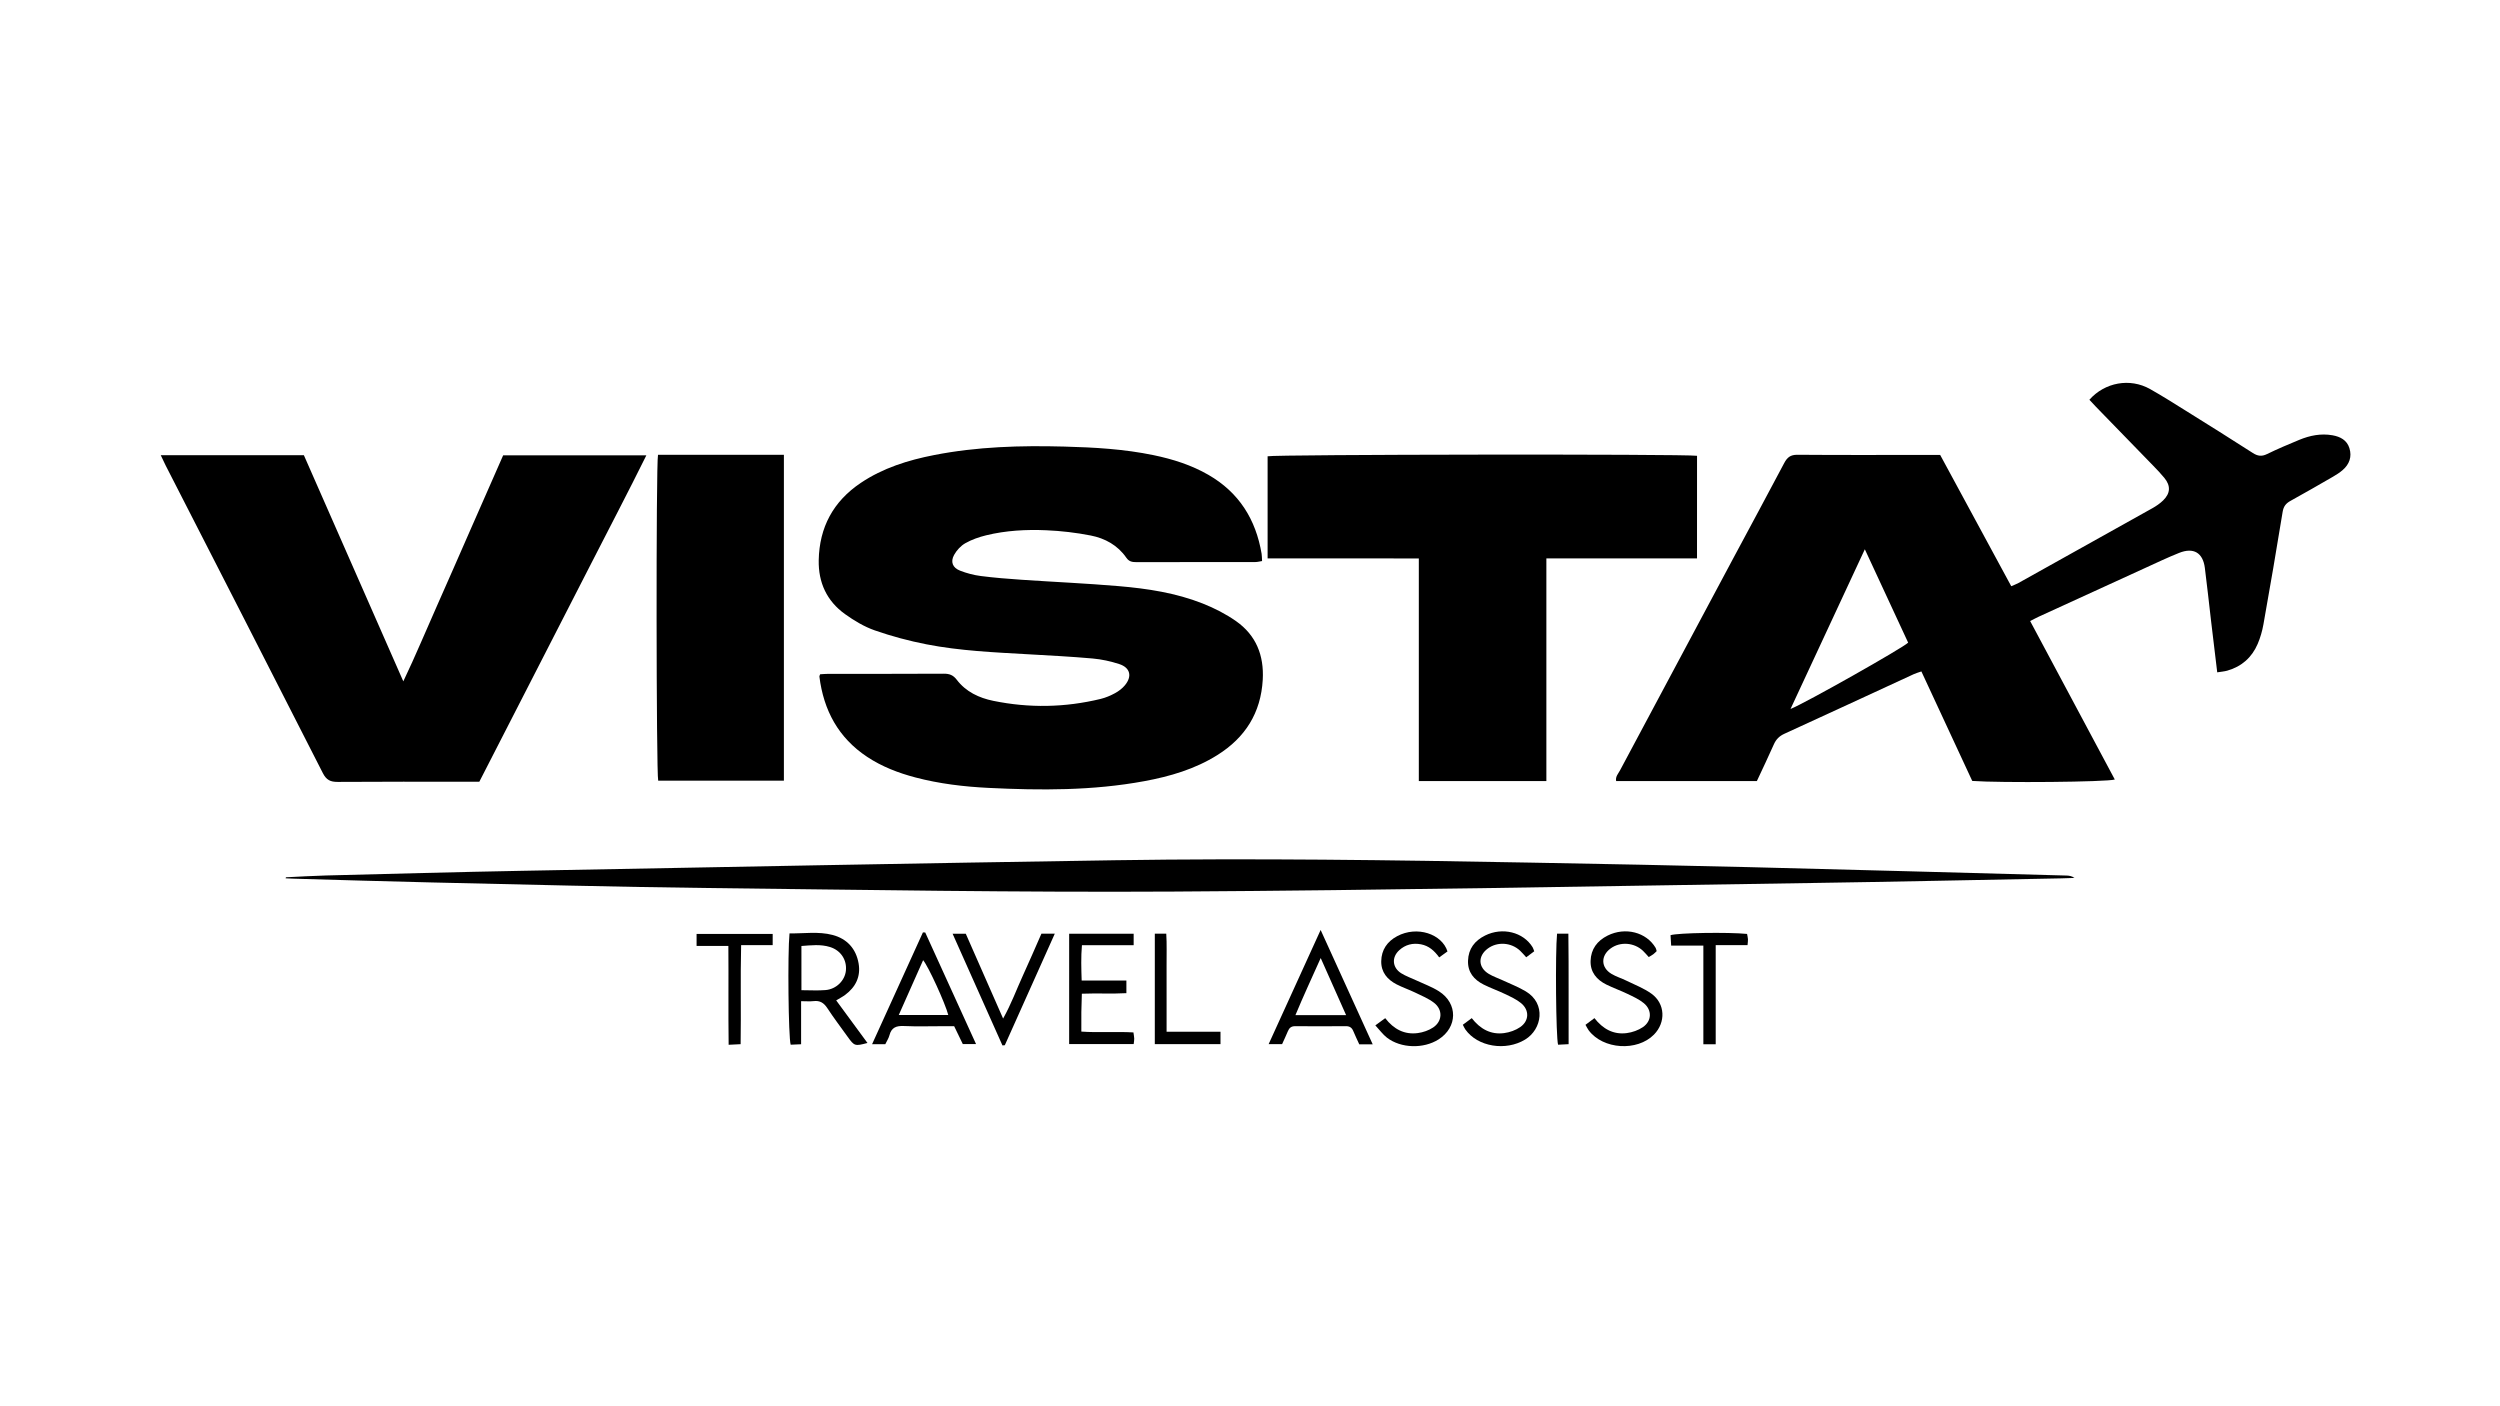<svg xmlns="http://www.w3.org/2000/svg" xmlns:xlink="http://www.w3.org/1999/xlink" xmlns:serif="http://www.serif.com/" width="100%" height="100%" viewBox="0 0 8000 4500" xml:space="preserve" style="fill-rule:evenodd;clip-rule:evenodd;stroke-linejoin:round;stroke-miterlimit:2;"><g><g><path d="M6208.5,1455.71c76,140.375 151.208,279.334 227.458,420.167c8.584,-3.792 16.167,-6.417 23.042,-10.25c142.75,-79.5 285.5,-159.083 428.042,-239c12.583,-7.042 25,-15.417 35.208,-25.458c23.417,-23 24.25,-46.875 3.5,-72.125c-11.208,-13.667 -23.5,-26.459 -35.833,-39.167c-60.875,-62.792 -121.917,-125.458 -182.875,-188.167c-7.167,-7.375 -14.084,-15.041 -21,-22.5c49.583,-55.916 129.875,-70.416 194.125,-34.291c39,21.916 76.791,46 114.791,69.666c71.542,44.625 143.084,89.25 213.959,134.917c15.708,10.125 28.458,11.875 45.583,3.5c33.625,-16.417 68.208,-31 102.833,-45.333c34.167,-14.125 69.625,-21.334 106.75,-14.75c25.042,4.458 46.084,15.583 54.042,41.208c8.583,27.542 -0.125,51.583 -21.75,70.208c-9.375,8.084 -20.042,14.917 -30.792,21.125c-45.041,26.042 -90.166,52.042 -135.708,77.167c-14.667,8.083 -22.5,17.375 -25.417,35.25c-19.416,120.167 -40.208,240.125 -61.458,359.958c-3.792,21.334 -9.917,42.75 -18.417,62.625c-18.625,43.5 -51.416,72.584 -97.333,85.625c-9.542,2.709 -19.708,3.375 -32.125,5.417c-6.917,-57.792 -13.542,-112.333 -20,-166.917c-6.583,-55.833 -12.417,-111.708 -19.625,-167.458c-6.25,-48.542 -36.167,-66.25 -82.333,-47.833c-36.709,14.625 -72.417,31.708 -108.417,48.125c-113.583,51.833 -227.125,103.875 -340.625,155.916c-8.333,3.834 -16.375,8.292 -27.667,14.042c90.75,169.875 180.75,338.25 270.917,507.083c-25.167,8.125 -367.667,11.084 -456.208,4.542c-53.5,-115.208 -107.709,-231.958 -162.709,-350.375c-9.333,3.292 -17.125,5.333 -24.291,8.667c-137.959,63.583 -275.75,127.625 -413.959,190.708c-16.375,7.458 -26.666,17.75 -33.833,33.917c-17.208,39 -35.75,77.458 -54.333,117.416l-450.417,0c-2.708,-14.208 6.833,-23.625 12.292,-33.875c120.916,-226.875 242.083,-453.583 363.291,-680.291c54,-100.959 108.584,-201.584 162,-302.834c9.709,-18.416 19.959,-27.25 42.667,-27.041c142.667,1.166 285.333,0.5 428,0.416l28.625,0Zm-241.042,301.959c-80.666,173.416 -158.25,340.083 -237.791,511.041c47.708,-18.958 360.041,-195.625 376.416,-212.25c-45.125,-97.291 -90.416,-194.916 -138.625,-298.791Z" style="fill-rule:nonzero;"></path><path d="M2624.46,2157.67c8.5,-0.459 17.667,-1.334 26.834,-1.375c122.875,-0.084 245.791,0.291 368.666,-0.459c18.209,-0.125 30.25,4.334 41.792,19.542c29.083,38.292 71.042,57.917 116.667,67.292c114.791,23.583 229.666,21.541 343.666,-6.125c16,-3.875 31.709,-10.625 46.209,-18.5c11.625,-6.334 22.958,-14.959 31.375,-25.084c23.875,-28.625 17.166,-56.416 -18,-67.916c-27.459,-8.959 -56.459,-15.292 -85.209,-17.834c-68.416,-6.083 -137.083,-9.625 -205.666,-13.5c-109.167,-6.208 -218.584,-10.875 -326.084,-31.875c-55.958,-10.916 -111.541,-25.833 -165.375,-44.583c-33.791,-11.792 -66.041,-31.167 -95.333,-52.167c-58.125,-41.666 -85.458,-100.791 -84.083,-172.375c2,-105.5 46.666,-188.291 134.375,-247.291c71.291,-47.959 151.583,-72.875 234.833,-89.209c137.708,-27 276.958,-30.916 416.75,-27.166c95.875,2.541 191.417,7.916 285.583,27.458c61.417,12.75 120.792,31.5 175.542,63.042c97.917,56.416 151.667,142.583 170.167,252.458c1.166,7.042 0.916,14.292 1.458,23.375c-7.917,1.208 -14.708,3.167 -21.458,3.167c-127.042,0.166 -254.125,0.041 -381.167,0.291c-13.083,0.042 -23.292,-1.791 -31.792,-14.166c-27.5,-39.834 -68.083,-62.084 -113.875,-71.042c-46.75,-9.167 -94.625,-14.75 -142.25,-16.792c-64.541,-2.791 -129.25,0.709 -192.375,16.125c-23,5.625 -46.208,13.709 -66.708,25.334c-14.5,8.25 -27.625,22.583 -35.792,37.291c-12.375,22.292 -4.958,41.167 18.959,50.5c21.083,8.209 43.666,14.25 66.125,17.125c43.333,5.584 86.958,9.042 130.583,12c103.875,7.084 207.917,11.584 311.625,20.459c91.333,7.791 182.292,21.583 268.125,55.541c37.375,14.792 74.25,33.584 107.042,56.667c63.791,44.875 89.5,109.458 85.125,187.167c-5.959,106.208 -56.084,185.333 -145.125,241.125c-71.75,45 -151.5,68.333 -233.792,83.541c-164.958,30.542 -331.458,29.792 -498.125,21.584c-79.167,-3.917 -157.625,-13.209 -234.5,-33.459c-54.667,-14.416 -106.958,-34.5 -154.333,-65.875c-92.209,-61.041 -139.334,-149 -152.834,-256.875c-0.291,-1.75 1.125,-3.75 2.375,-7.416Z" style="fill-rule:nonzero;"></path><path d="M1533.83,2501.58l-34.125,0c-139.583,0 -279.125,-0.541 -418.708,0.542c-23.708,0.167 -36.583,-6 -47.958,-28.333c-167,-328.5 -335.167,-656.375 -503,-984.417c-5.042,-9.875 -9.542,-20 -15.584,-32.667l458,0c105.209,239.292 210.25,478.25 318.167,723.625c39.792,-83.375 72.792,-163.291 107.958,-242.208c35.584,-79.875 70.417,-160.042 105.584,-240.083c35.125,-79.959 70.291,-159.875 105.916,-240.917l458.25,0c-58.416,118.042 -118.541,232.583 -177.375,347.75c-59.166,115.875 -118.666,231.583 -178.041,347.375c-59.292,115.667 -118.625,231.375 -179.084,349.333Z" style="fill-rule:nonzero;"></path><path d="M5430.42,1786.92l-482.042,-0l0,712.416l-408.167,0l0,-712.208c-43.333,-0.083 -83.458,-0.167 -123.625,-0.208c-39.541,-0.042 -79.125,-0 -118.666,-0l-241.584,-0l0,-326.792c22.375,-5.958 1332,-7.667 1374.17,-1.583c-0.083,107.541 -0.083,215.333 -0.083,328.375Z" style="fill-rule:nonzero;"></path><path d="M2105.62,1455.42l402.833,-0l0,1042.62l-402.25,-0c-6.208,-22.584 -7.208,-1010.25 -0.583,-1042.62Z" style="fill-rule:nonzero;"></path><path d="M914.917,2807.33c42.625,-1.958 85.208,-4.708 127.833,-5.791c209.25,-5.292 418.5,-11.042 627.792,-14.959c633.083,-11.833 1266.12,-24.208 1899.25,-33.833c442.583,-6.75 885.208,-0.583 1327.79,7.625c232.209,4.292 464.375,8.708 696.542,14.417c339.375,8.333 678.75,17.875 1018.12,26.958c8.75,0.25 17.417,1.333 26.083,7.625c-14.041,0.458 -28.083,1.125 -42.083,1.375c-267.583,5.042 -535.208,10.958 -802.792,14.917c-678.958,10.041 -1357.88,23.375 -2036.83,27.375c-497.75,2.916 -995.583,-5.584 -1493.38,-11.375c-293.667,-3.417 -587.25,-11.25 -880.875,-17.792c-147.833,-3.292 -295.667,-8.042 -443.458,-12.125c-8.292,-0.25 -16.542,-0.75 -24.792,-1.125c0.208,-1.083 0.5,-2.208 0.792,-3.292Z" style="fill-rule:nonzero;"></path><path d="M2675.83,3201.25c34.542,47.042 67,91.208 100.084,136.25c-40.334,10.667 -41.875,10.167 -63.584,-20.042c-21.833,-30.416 -44.458,-60.291 -64.958,-91.541c-10.958,-16.709 -23.542,-24.709 -43.625,-22.375c-12.042,1.416 -24.417,0.25 -40.208,0.25l-0,137.791c-13.667,0.584 -23.709,1.042 -33.375,1.459c-7.25,-23.125 -10.084,-291.209 -3.709,-356.209c45.667,0.834 92.292,-6.916 137.75,5c46.167,12.084 75.25,43.959 83.375,91.334c7.167,41.708 -9.291,75.333 -42.958,100.375c-8.208,6.125 -17.417,10.75 -28.792,17.708Zm-111.25,-32.625c27.959,0 52.834,1.708 77.375,-0.417c34.25,-2.958 61.417,-30.291 64.875,-61.583c3.792,-34.458 -16,-65.375 -50.875,-76.208c-30.041,-9.334 -60.625,-5.459 -91.416,-3.25c0.041,48.333 0.041,92.75 0.041,141.458Z" style="fill-rule:nonzero;"></path><path d="M3421.33,2987.88l206.375,0l0,36.75l-165.5,0c-3.333,38.542 -2.083,74.167 -0.875,113.167l143.125,-0l0,40.333c-46,2.625 -92.416,-0.25 -142.541,1.75c-0.584,20.125 -1.334,39.375 -1.584,58.625c-0.25,19.625 -0.041,39.292 -0.041,62.583c56.416,3.959 111.166,-0.583 166.708,2.667c1.083,8.083 2.375,14 2.542,19.917c0.166,5.041 -0.959,10.125 -1.75,17.25l-206.5,-0c0.041,-117.5 0.041,-233.542 0.041,-353.042Z" style="fill-rule:nonzero;"></path><path d="M2960.75,2984c53.667,117.875 107.375,235.75 162.542,356.917l-42.375,-0c-8.167,-16.875 -17.084,-35.334 -27.584,-57.084l-35.916,0c-41.584,0 -83.209,1.375 -124.709,-0.541c-24.125,-1.125 -39.958,4.333 -46.416,29.416c-2.5,9.75 -8.542,18.625 -13.375,28.834l-42.292,-0c55.042,-121.084 108.875,-239.459 162.708,-357.834c2.5,0.125 4.959,0.209 7.417,0.292Zm73.75,264.083c-9.667,-37.375 -64.167,-156.625 -80.5,-175.541c-25.833,58.166 -51.25,115.333 -78,175.541l158.5,0Z" style="fill-rule:nonzero;"></path><path d="M4059.67,3341.17c55.5,-121.792 109.416,-240.209 166.375,-365.292c57.333,125.958 111.333,244.542 166.583,365.958l-43,0c-6.5,-14.333 -13.25,-28.291 -19.208,-42.583c-4.542,-10.958 -11.709,-15.625 -23.875,-15.5c-54.042,0.458 -108.125,0.458 -162.167,0.042c-12.458,-0.084 -18.875,5.583 -23.292,16.333c-5.458,13.417 -11.791,26.458 -18.375,41.083c-12.458,-0.041 -24.541,-0.041 -43.041,-0.041Zm247.916,-92.667c-27.541,-61.917 -52.916,-118.958 -81.333,-182.792c-28.875,64.417 -55.5,121.75 -80.917,182.792l162.25,0Z" style="fill-rule:nonzero;"></path><path d="M4401.12,3281.17c12.917,-9.417 21.833,-15.917 31.583,-23.042c27.459,35.5 61.625,53.417 104.417,47.667c16.917,-2.25 34.833,-8.459 48.917,-17.875c29.958,-20 31.416,-57.084 2.791,-79.042c-17.833,-13.708 -39.541,-22.625 -60.041,-32.542c-19.625,-9.5 -40.5,-16.5 -59.875,-26.5c-29.667,-15.333 -49.5,-38.833 -48.959,-73.916c0.584,-36.542 19.25,-63.292 51,-80.209c63.667,-33.958 143.375,-7.25 161,48.834c-7.875,5.666 -16.625,12 -26.5,19.083c-15.708,-21.667 -33.291,-37.042 -58.291,-41.833c-26.375,-5.042 -49.917,0.958 -69.584,18.875c-24.958,22.75 -22.333,55.708 6.292,73.708c14.833,9.292 31.833,15.167 47.833,22.667c24.459,11.5 50.375,20.666 72.959,35.083c61.166,38.958 59.833,115.083 -1.25,153.958c-48,30.542 -120.084,28.875 -165.084,-5.5c-13.375,-10.333 -23.583,-24.833 -37.208,-39.416Z" style="fill-rule:nonzero;"></path><path d="M5073.54,3279.42c9.916,-7.417 18.75,-14.042 28.666,-21.417c27.042,34.667 60.792,53.5 103.5,47.875c17.834,-2.375 36.792,-9 51.584,-19.083c28.75,-19.625 29.708,-54.709 2.708,-76.834c-14.958,-12.25 -33.458,-20.583 -51.125,-29.125c-22.417,-10.833 -46.042,-19.166 -68.375,-30.166c-31.083,-15.334 -51.708,-39.584 -50.625,-75.834c1.125,-37.625 21.167,-64.333 54.542,-81c56.541,-28.208 124.041,-10.875 153.666,39.417c1.5,2.542 1.834,5.75 3.25,10.375c-3.333,3.125 -6.708,6.875 -10.625,9.833c-4.083,3.084 -8.666,5.459 -14.666,9.125c-6.334,-6.875 -12.084,-13.875 -18.625,-20.083c-28.292,-26.75 -72.959,-29.875 -103.375,-7.5c-32.125,23.583 -31.417,60.958 2.666,81.375c15.042,9 32.292,14.125 48.125,21.917c26.959,13.25 55.75,24.166 79.834,41.541c44.25,31.959 46.416,91.792 8.125,130.792c-53.792,54.75 -163.042,47.75 -208.959,-13.542c-3.625,-4.875 -6.166,-10.5 -10.291,-17.666Z" style="fill-rule:nonzero;"></path><path d="M4681.04,3279.21c9.833,-7.291 18.75,-13.875 28.583,-21.166c27.083,34.875 61,53.541 103.75,47.833c17.833,-2.375 36.833,-9.083 51.458,-19.292c28.875,-20.083 29.625,-54.583 2.25,-76.833c-15.041,-12.208 -33.541,-20.5 -51.208,-29c-22.458,-10.792 -46.167,-19 -68.375,-30.208c-30.833,-15.542 -51,-39.209 -49.833,-76.125c1.208,-38.334 21.416,-64.25 54.625,-80.75c55.458,-27.625 122.25,-11.042 151.958,37.333c2.083,3.375 3.042,7.458 5.292,13.125c-8.375,6.25 -16.459,12.292 -25.625,19.167c-7.042,-7.625 -12.875,-14.667 -19.5,-20.917c-28.417,-26.833 -72.75,-29.75 -103.334,-7.167c-32.375,23.917 -31.416,60.5 3.084,81.25c14.125,8.5 30.166,13.792 45.25,20.834c24.458,11.416 49.875,21.208 72.958,35c66,39.416 52.125,121.375 -1.917,154.25c-62.083,37.791 -152.083,23.375 -191.375,-32.334c-2.958,-4.125 -4.833,-8.916 -8.041,-15Z" style="fill-rule:nonzero;"></path><path d="M3207.83,3345.38c-52.791,-118.25 -105.541,-236.542 -159.541,-357.5l42.166,0c39.209,89.083 78.125,177.458 119.5,271.5c26.292,-46.875 42.875,-93.083 63.209,-137.417c20.333,-44.333 39.541,-89.166 59.416,-134.25l42.792,0c-54.125,120.834 -107.042,238.917 -159.958,357c-2.5,0.25 -5.042,0.459 -7.584,0.667Z" style="fill-rule:nonzero;"></path><path d="M5490.25,3341.62l-39.5,0l0,-315.667l-103.042,0c-0.833,-13.75 -1.416,-23.75 -2,-33.375c22.834,-7.541 184.542,-10.041 244.917,-4.041c0.917,5.208 2.458,10.958 2.833,16.75c0.334,5.083 -0.625,10.208 -1.333,19.208l-101.875,0l0,317.125Z" style="fill-rule:nonzero;"></path><path d="M2472.58,3024.46l-100.958,0c-2.583,106.25 0.083,209.875 -1.583,316.917c-12.042,0.583 -22.875,1.125 -38.375,1.917c-1.417,-105.375 0.041,-208.959 -0.875,-316.292l-101.709,0l0,-38.333l243.542,-0c-0.042,11.416 -0.042,22.166 -0.042,35.791Z" style="fill-rule:nonzero;"></path><path d="M3695.42,2987.71l36.625,0c2.125,33.959 0.75,67.959 1,101.834c0.25,35.375 0.041,70.708 0.041,106.083l0,105.917l172.5,-0l0,39.708l-210.208,0c0.042,-117.833 0.042,-233.833 0.042,-353.542Z" style="fill-rule:nonzero;"></path><path d="M4982.58,2987.75l36.209,0c1.5,116.833 0.291,233.542 0.791,353.625c-12.583,0.625 -23.375,1.167 -33.75,1.708c-6.833,-24 -9.208,-293.833 -3.25,-355.333Z" style="fill-rule:nonzero;"></path></g></g></svg>